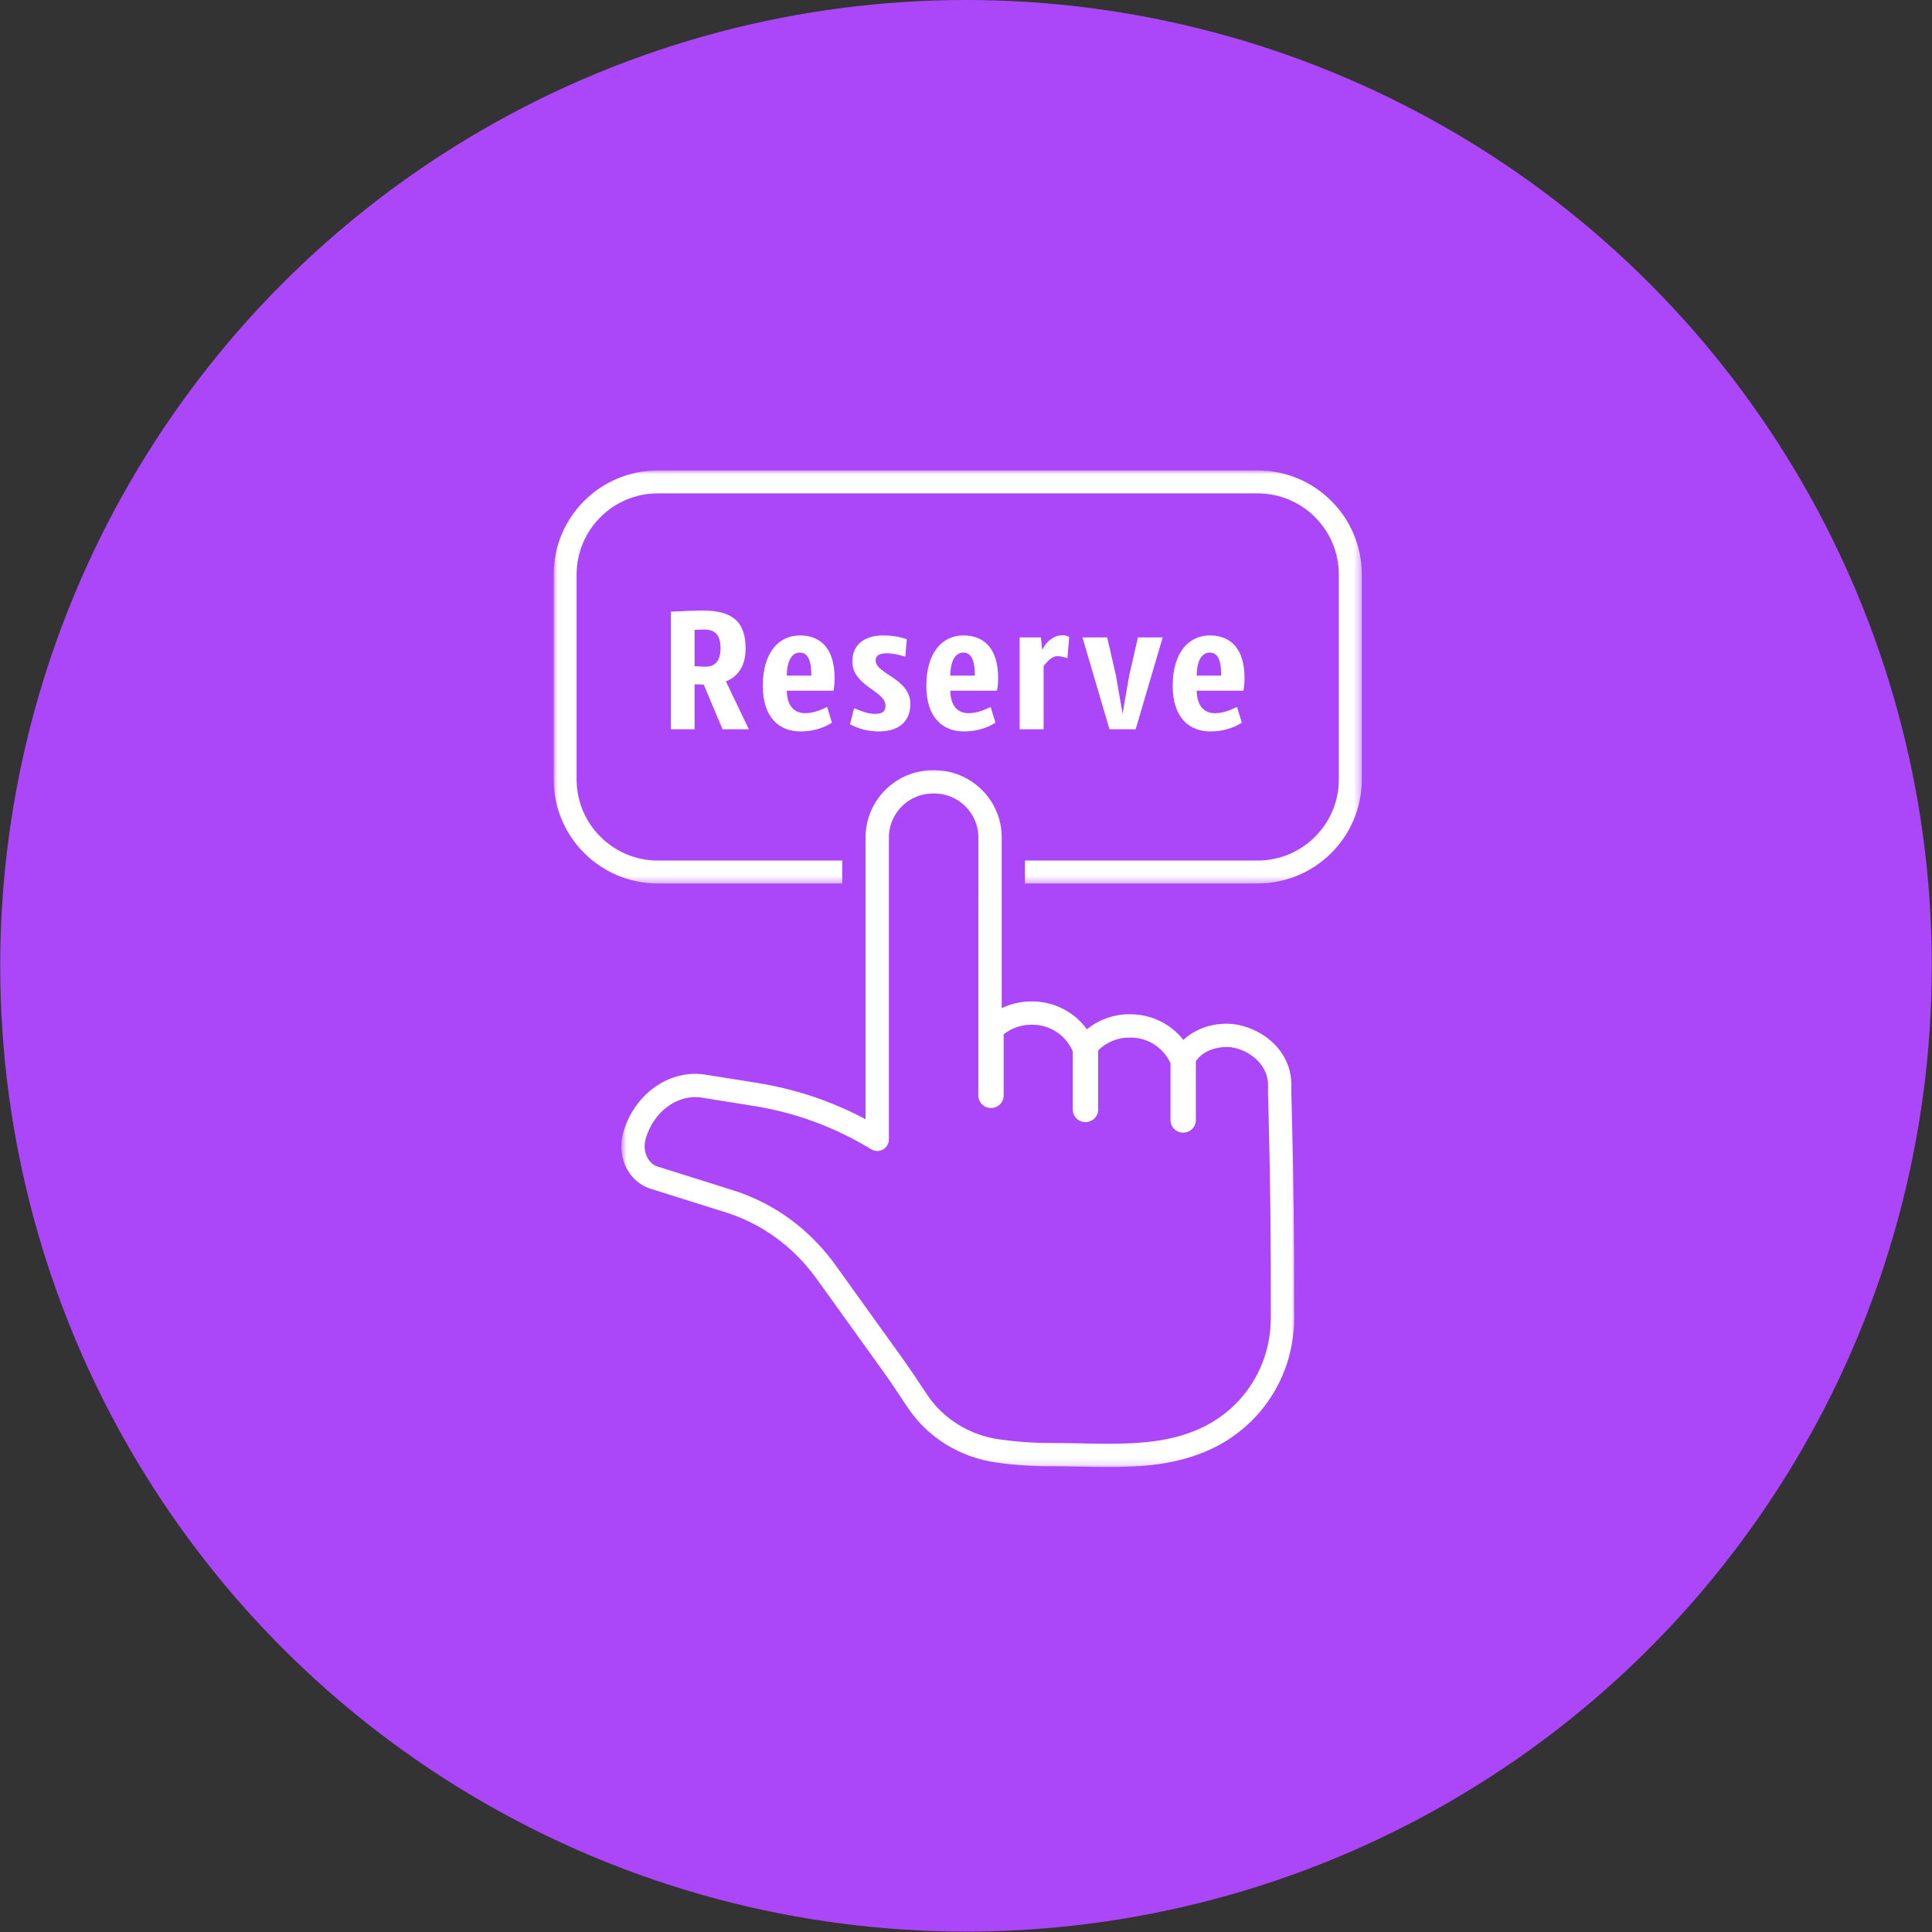 <svg width="279" height="279" viewBox="0 0 279 279" fill="none" xmlns="http://www.w3.org/2000/svg">
<rect x="0" y="0" width="279" height="279" fill="#333333" stroke="none"/>
<circle cx="139.5" cy="139.47" r="139.47" fill="#AB47F9"/>
<mask id="mask0_7_99" style="mask-type:luminance" maskUnits="userSpaceOnUse" x="89" y="110" width="99" height="102">
<path d="M89.725 110.972H187.136V211.857H89.725V110.972Z" fill="white"/>
</mask>
<g mask="url(#mask0_7_99)">
<path d="M183.501 191.073C183.321 195.511 181.513 199.66 178.422 202.748C176.944 204.226 175.214 205.419 173.286 206.301C169.058 208.229 164.417 208.492 160.031 208.492C158.703 208.492 157.382 208.465 155.987 208.435C154.591 208.413 153.151 208.383 151.687 208.383C149.215 208.383 146.735 208.207 144.308 207.861C140.02 207.257 136.219 204.905 133.886 201.405L133.841 201.341C132.498 199.308 131.368 197.616 130.142 195.905L120.687 182.744C118.335 179.473 115.458 176.779 112.134 174.746C110.179 173.549 108.089 172.592 105.91 171.906L94.97 168.461C94.171 168.214 93.548 167.539 93.252 166.612C93.237 166.552 93.218 166.492 93.207 166.443C93.143 166.203 93.109 165.967 93.094 165.723C93.075 165.246 93.135 164.781 93.278 164.327L93.327 164.185C93.762 162.815 94.508 161.57 95.488 160.594C96.35 159.731 97.378 159.094 98.463 158.745C99.097 158.538 99.749 158.43 100.395 158.43C100.714 158.43 101.029 158.456 101.34 158.508L108.915 159.72C114.906 160.684 120.59 162.781 125.82 165.97C126.086 166.132 126.39 166.214 126.69 166.214C127.613 166.214 128.363 165.464 128.363 164.545V120.954C128.363 119.487 128.847 118.111 129.77 116.966C129.913 116.782 130.067 116.606 130.232 116.449L130.269 116.407C130.367 116.313 130.468 116.216 130.599 116.111C131.747 115.124 133.218 114.584 134.741 114.584H134.902C136.426 114.584 137.9 115.128 139.063 116.122C139.164 116.208 139.273 116.31 139.397 116.43C139.577 116.61 139.746 116.797 139.9 116.989C140.808 118.126 141.288 119.499 141.288 120.954V128.623L141.28 132.333V158.197C141.28 159.191 142.091 160.002 143.085 160.002H143.134C144.132 160.002 144.938 159.191 144.938 158.197V149.369C146.067 148.469 147.471 147.977 148.915 147.977H149.076C151.627 147.977 153.912 149.486 154.921 151.83V160.238C154.921 161.228 155.732 162.039 156.73 162.039H156.778C157.773 162.039 158.583 161.228 158.583 160.238V151.695C159.791 150.491 161.385 149.835 163.077 149.835H163.242C165.756 149.835 167.97 151.249 169.028 153.534L169.031 153.537V161.757C169.031 162.751 169.842 163.562 170.836 163.562H170.888C171.883 163.562 172.693 162.751 172.693 161.757V153.249C172.997 152.855 173.113 152.72 173.158 152.671C174.096 151.733 175.555 151.196 177.161 151.196C177.326 151.196 177.491 151.204 177.638 151.215C180.358 151.542 183.149 153.702 183.122 156.745C183.119 156.944 183.119 157.094 183.115 157.222V157.274C183.107 157.548 183.104 157.773 183.119 158.231C183.231 161.934 183.486 171.699 183.509 182.286L183.52 190.45C183.516 190.656 183.513 190.866 183.501 191.073ZM186.874 182.279C186.855 171.647 186.597 161.847 186.488 158.129C186.476 157.747 186.476 157.578 186.48 157.323V157.274C186.488 157.135 186.488 156.978 186.488 156.771C186.536 151.643 182.155 148.36 177.998 147.869L177.93 147.865C177.668 147.846 177.405 147.835 177.142 147.835C174.715 147.835 172.464 148.687 170.896 150.18C169.065 147.846 166.236 146.469 163.242 146.469H163.077C160.841 146.469 158.688 147.238 156.958 148.638C155.116 146.113 152.198 144.616 149.076 144.616H148.915C147.433 144.616 145.97 144.95 144.657 145.588V120.954C144.657 120.268 144.585 119.596 144.45 118.94C144.143 117.469 143.494 116.1 142.537 114.895C142.301 114.599 142.038 114.306 141.753 114.029C141.569 113.849 141.404 113.699 141.247 113.56C139.483 112.055 137.232 111.223 134.902 111.223L134.741 111.219C132.419 111.219 130.172 112.048 128.42 113.549C128.255 113.684 128.089 113.83 127.936 113.984L127.849 114.07C127.594 114.321 127.354 114.595 127.133 114.869C126.094 116.163 125.422 117.657 125.141 119.262C125.043 119.818 124.994 120.384 124.994 120.954V161.626C120.125 159.034 114.895 157.278 109.448 156.4L101.877 155.188C101.381 155.109 100.886 155.068 100.391 155.068C99.397 155.068 98.399 155.229 97.427 155.541C95.84 156.055 94.343 156.978 93.105 158.219C91.747 159.574 90.712 161.288 90.119 163.164L90.074 163.299C89.811 164.136 89.691 165.006 89.733 165.888C89.759 166.357 89.826 166.807 89.939 167.268C89.976 167.404 90.018 167.546 90.052 167.651C90.671 169.617 92.096 171.08 93.957 171.669L104.897 175.109C106.81 175.717 108.652 176.558 110.37 177.612C113.312 179.409 115.863 181.795 117.949 184.702L127.407 197.859C128.686 199.649 129.92 201.517 131.012 203.164L131.083 203.269C133.95 207.561 138.598 210.454 143.839 211.197C146.42 211.561 149.057 211.741 151.687 211.741C153.102 211.741 154.524 211.771 155.923 211.801C157.292 211.827 158.71 211.857 160.084 211.857C162.451 211.857 164.901 211.778 167.358 211.429C169.812 211.077 172.276 210.454 174.685 209.355C176.981 208.312 179.037 206.886 180.804 205.126C184.496 201.439 186.653 196.498 186.87 191.212C186.882 190.968 186.885 190.724 186.885 190.461L186.874 182.279Z" fill="white"/>
</g>
<mask id="mask1_7_99" style="mask-type:luminance" maskUnits="userSpaceOnUse" x="79" y="67" width="118" height="61">
<path d="M79.955 67.936H196.647V127.614H79.955V67.936Z" fill="white"/>
</mask>
<g mask="url(#mask1_7_99)">
<path d="M181.614 67.936H94.999C86.689 67.936 79.955 74.663 79.955 82.958V112.562C79.955 120.857 86.689 127.58 94.999 127.58H121.628V124.271H94.999C88.531 124.271 83.268 119.019 83.268 112.562V82.958C83.268 76.502 88.531 71.246 94.999 71.246H181.614C188.078 71.246 193.341 76.502 193.341 82.958V112.562C193.341 119.019 188.078 124.271 181.614 124.271H148.021V127.58H181.614C189.92 127.58 196.658 120.857 196.658 112.562V82.958C196.658 74.663 189.92 67.936 181.614 67.936Z" fill="white"/>
</g>
<path d="M104.053 93.616C104.053 91.812 103.355 90.908 101.727 90.908C101.288 90.908 100.822 90.934 100.305 90.96V96.201C100.59 96.201 101.261 96.276 101.907 96.276C103.28 96.276 104.053 95.398 104.053 93.616ZM96.891 88.323C97.769 88.323 99.686 88.169 101.468 88.169C105.632 88.169 107.673 89.64 107.673 93.669C107.673 96.43 106.304 97.852 104.829 98.396L108.138 105.314H104.338L101.625 98.861C100.976 98.861 100.485 98.809 100.305 98.809V105.314H96.891V88.323Z" fill="white"/>
<path d="M113.623 97.567H117.164C117.164 94.934 116.44 94.24 115.484 94.24C114.579 94.24 113.649 95.065 113.623 97.567ZM120.139 104.358C119.753 104.617 118.147 105.626 115.589 105.626C112.587 105.626 110.156 103.686 110.156 99.042C110.156 94.108 112.561 91.76 115.51 91.76C118.459 91.76 120.526 93.594 120.526 97.931C120.526 98.862 120.398 99.608 120.372 99.74H113.623C113.649 102.036 114.786 102.992 116.26 102.992C117.656 102.992 118.819 102.369 119.442 102.088L120.139 104.358Z" fill="white"/>
<path d="M123.347 102.268C123.733 102.422 125.155 103.094 126.292 103.094C127.301 103.094 127.871 102.861 127.871 101.882C127.871 99.766 123.088 99.094 123.088 95.53C123.088 93.178 124.716 91.76 127.56 91.76C129.319 91.76 130.456 92.146 130.947 92.3C130.869 93.155 130.794 94.007 130.741 94.832C130.381 94.727 129.165 94.341 128.104 94.341C127.019 94.341 126.449 94.652 126.449 95.373C126.449 97.338 131.465 97.957 131.465 101.675C131.465 103.87 130.145 105.626 126.888 105.626C124.663 105.626 123.294 104.849 122.75 104.59L123.347 102.268Z" fill="white"/>
<path d="M137.232 97.567H140.774C140.774 94.934 140.054 94.24 139.097 94.24C138.189 94.24 137.259 95.065 137.232 97.567ZM143.749 104.358C143.363 104.617 141.761 105.626 139.198 105.626C136.201 105.626 133.77 103.686 133.77 99.042C133.77 94.108 136.174 91.76 139.119 91.76C142.068 91.76 144.139 93.594 144.139 97.931C144.139 98.862 144.008 99.608 143.982 99.74H137.232C137.259 102.036 138.395 102.992 139.87 102.992C141.269 102.992 142.432 102.369 143.051 102.088L143.749 104.358Z" fill="white"/>
<path d="M150.709 105.314H147.242V92.045H150.319L150.499 93.823H150.525C151.095 92.611 152.232 91.733 153.395 91.733C153.913 91.733 154.25 91.913 154.404 91.966L154.145 95.039C153.838 94.96 153.267 94.754 152.75 94.754C152.078 94.754 151.56 95.14 150.709 96.175V105.314Z" fill="white"/>
<path d="M160.222 105.315L156.316 92.045H159.888L161.152 97.545L162.109 103.067L163.066 97.545L164.334 92.045H167.905L164 105.315H160.222Z" fill="white"/>
<path d="M172.816 97.567H176.361C176.361 94.934 175.637 94.24 174.677 94.24C173.773 94.24 172.842 95.065 172.816 97.567ZM179.333 104.358C178.946 104.617 177.341 105.626 174.782 105.626C171.784 105.626 169.35 103.686 169.35 99.042C169.35 94.108 171.758 91.76 174.703 91.76C177.652 91.76 179.723 93.594 179.723 97.931C179.723 98.862 179.592 99.608 179.565 99.74H172.816C172.842 102.036 173.979 102.992 175.454 102.992C176.853 102.992 178.016 102.369 178.635 102.088L179.333 104.358Z" fill="white"/>
</svg>
